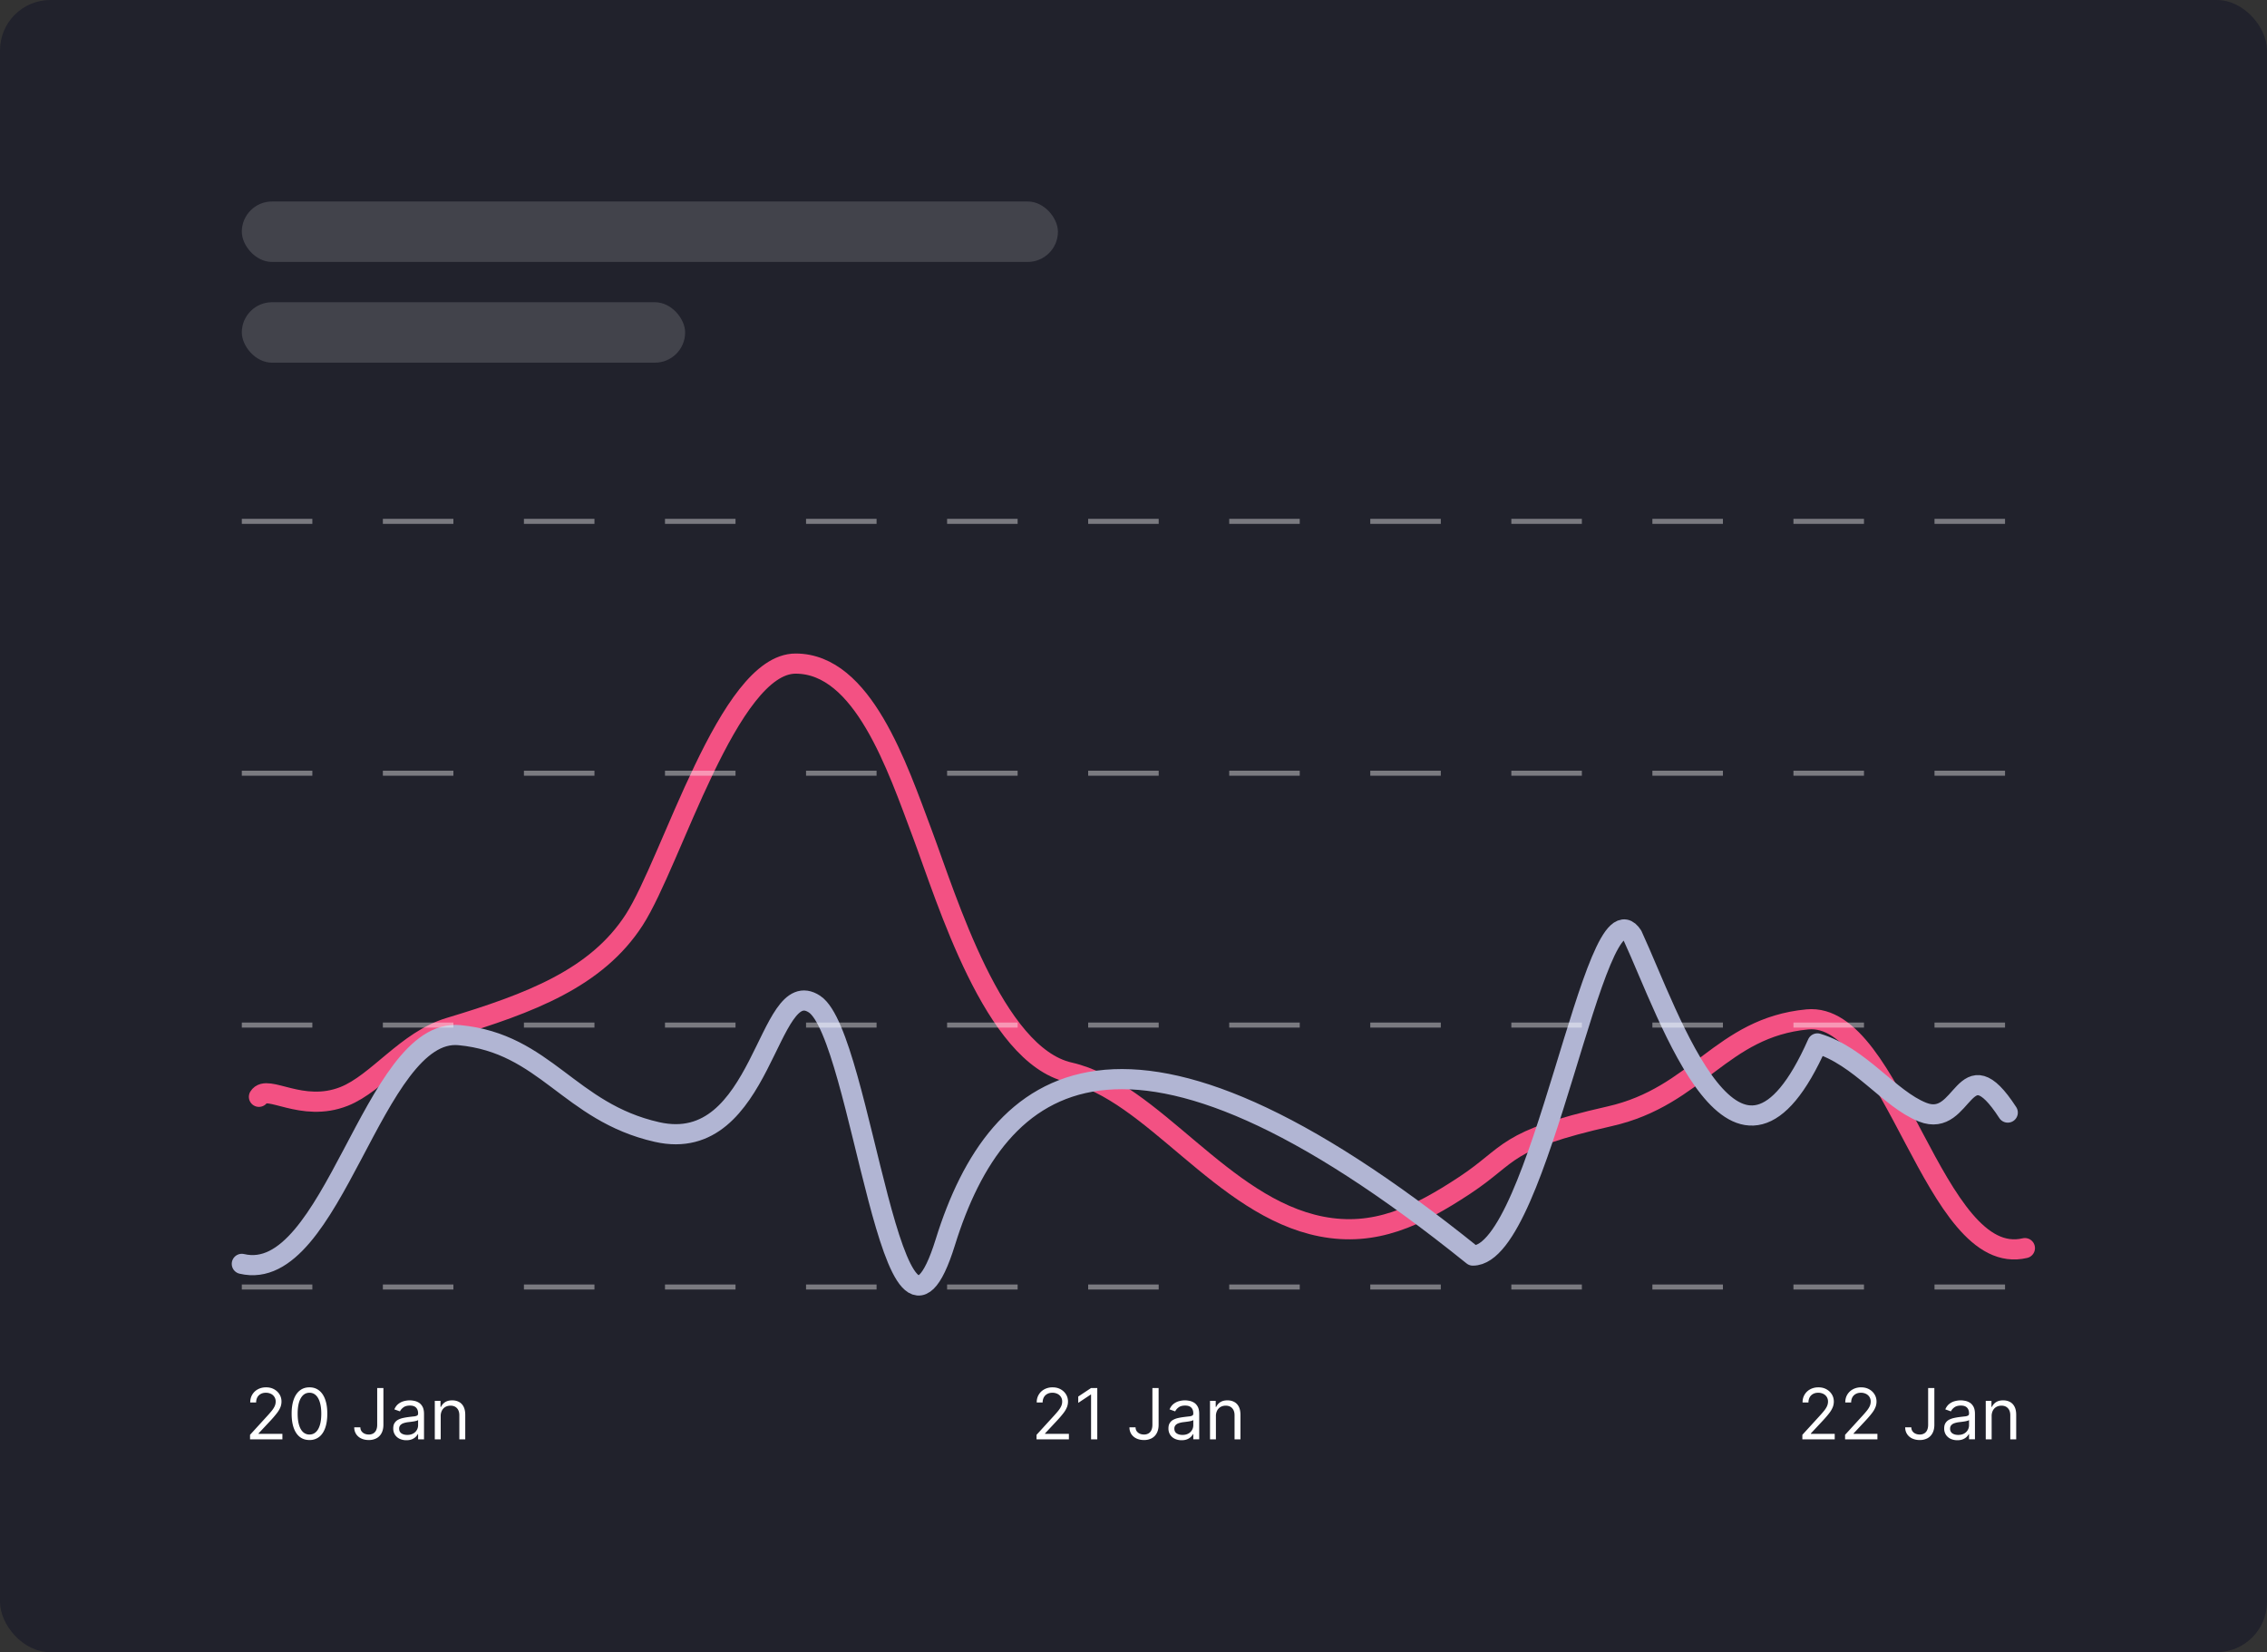 <svg width="225" height="164" viewBox="0 0 225 164" fill="none" xmlns="http://www.w3.org/2000/svg"><rect x="0" y="0" width="225" height="164" fill="#333333" stroke="none"/><rect width="225" height="164" rx="5" fill="#21222C"/><path d="M24.816 142.869v-.447l1.68-1.84c.198-.215.36-.402.488-.561.127-.161.222-.312.283-.453a1.09 1.09 0 00.095-.447.827.827 0 00-.478-.768 1.118 1.118 0 00-.497-.107c-.195 0-.366.04-.512.122a.835.835 0 00-.336.335 1.05 1.05 0 00-.116.507h-.587c0-.298.069-.56.206-.785a1.43 1.43 0 01.562-.527c.239-.126.506-.189.803-.189.298 0 .563.063.793.189.23.126.41.296.542.509.13.214.196.452.196.714 0 .187-.034.37-.102.549a2.42 2.42 0 01-.348.594 10.7 10.7 0 01-.683.796l-1.144 1.223v.04h2.367v.546h-3.212zm5.899.07c-.375 0-.694-.102-.957-.306-.264-.205-.465-.503-.604-.892-.14-.391-.209-.864-.209-1.417 0-.55.07-1.02.209-1.41.14-.391.343-.689.606-.894.265-.208.584-.311.955-.311s.688.103.952.311c.265.205.467.503.606.894.141.39.212.86.212 1.41 0 .553-.07 1.026-.21 1.417-.138.389-.34.687-.603.892a1.518 1.518 0 01-.957.306zm0-.547c.371 0 .66-.179.865-.537.205-.358.308-.868.308-1.531 0-.441-.047-.816-.142-1.126-.092-.31-.227-.546-.402-.709a.89.89 0 00-.63-.243c-.367 0-.655.181-.862.544-.207.361-.31.873-.31 1.534 0 .441.046.815.139 1.124.093.308.226.542.4.703a.905.905 0 00.634.241zm6.721-4.614h.617v3.64c0 .324-.06.6-.18.827-.118.227-.287.4-.504.517a1.585 1.585 0 01-.768.177c-.278 0-.526-.051-.743-.152a1.218 1.218 0 01-.512-.437 1.2 1.2 0 01-.187-.674h.607c0 .144.036.27.107.378a.738.738 0 00.298.249c.126.059.27.089.43.089a.86.86 0 00.453-.112.705.705 0 00.283-.328c.066-.146.1-.324.1-.534v-3.64zm2.896 5.181a1.55 1.55 0 01-.658-.137 1.131 1.131 0 01-.47-.4 1.13 1.13 0 01-.174-.636c0-.219.043-.396.13-.532a.912.912 0 01.345-.324c.144-.077.303-.135.477-.174a6 6 0 01.53-.094c.231-.03.42-.052.564-.067a.88.88 0 00.318-.082c.068-.038.102-.105.102-.199v-.02c0-.245-.067-.436-.202-.572-.132-.136-.333-.203-.604-.203-.28 0-.5.061-.658.183-.16.123-.271.254-.336.393l-.557-.199c.1-.232.232-.412.398-.542.167-.13.35-.222.547-.273a2.27 2.27 0 01.586-.08c.123 0 .264.015.423.045.16.028.316.087.465.177.15.089.276.224.375.405.1.181.15.422.15.726v2.515h-.587v-.517h-.03c-.04.083-.106.172-.199.266a1.134 1.134 0 01-.37.241c-.154.067-.343.1-.565.1zm.09-.527c.232 0 .427-.046.587-.137a.93.93 0 00.487-.808v-.537c-.025.03-.08.058-.164.082a2.747 2.747 0 01-.289.063 14.756 14.756 0 01-.562.074 2.24 2.24 0 00-.427.097.744.744 0 00-.318.196.502.502 0 00-.12.353c0 .204.076.358.227.463.152.103.345.154.579.154zm3.318-1.859v2.296h-.587v-3.818h.567v.597h.05c.09-.194.225-.35.407-.468.183-.119.418-.179.706-.179.259 0 .485.054.679.16.194.104.345.263.452.477.108.212.162.48.162.805v2.426h-.587v-2.386c0-.3-.078-.534-.233-.701-.156-.169-.37-.254-.642-.254-.187 0-.354.041-.502.122a.87.87 0 00-.345.356 1.172 1.172 0 00-.127.567zm59.137 2.296v-.447l1.68-1.84c.197-.215.36-.402.487-.561.128-.161.222-.312.284-.453a1.09 1.09 0 00.094-.447.828.828 0 00-.129-.465.842.842 0 00-.348-.303 1.119 1.119 0 00-.497-.107c-.196 0-.367.04-.512.122a.834.834 0 00-.336.335 1.049 1.049 0 00-.117.507h-.587a1.426 1.426 0 01.769-1.312 1.69 1.69 0 01.803-.189c.298 0 .562.063.792.189.231.126.411.296.542.509.131.214.197.452.197.714 0 .187-.034.37-.102.549a2.401 2.401 0 01-.348.594c-.164.217-.392.483-.684.796l-1.143 1.223v.04h2.366v.546h-3.211zm6.028-5.091v5.091h-.617v-4.444h-.03l-1.243.825v-.626l1.273-.846h.617zm5.471 0h.616v3.64c0 .324-.059.6-.179.827a1.21 1.21 0 01-.504.517 1.584 1.584 0 01-.768.177c-.279 0-.526-.051-.744-.152a1.223 1.223 0 01-.512-.437 1.202 1.202 0 01-.186-.674h.606c0 .144.036.27.107.378a.741.741 0 00.299.249c.126.059.269.089.43.089a.859.859 0 00.452-.112.703.703 0 00.283-.328c.067-.146.1-.324.1-.534v-3.64zm2.896 5.181c-.242 0-.462-.046-.659-.137a1.133 1.133 0 01-.47-.4 1.13 1.13 0 01-.174-.636c0-.219.043-.396.13-.532a.91.91 0 01.345-.324c.144-.077.303-.135.477-.174a6 6 0 01.53-.094c.232-.03.42-.052.564-.067a.876.876 0 00.318-.082c.068-.038.102-.105.102-.199v-.02c0-.245-.067-.436-.201-.572-.133-.136-.334-.203-.604-.203-.28 0-.5.061-.659.183a1.099 1.099 0 00-.336.393l-.556-.199c.099-.232.232-.412.397-.542.168-.13.35-.222.547-.273.199-.053.395-.08.587-.08.123 0 .263.015.422.045.161.028.316.087.465.177.151.089.276.224.376.405.099.181.149.422.149.726v2.515h-.587v-.517h-.03a1.125 1.125 0 01-.569.507c-.154.067-.342.1-.564.1zm.089-.527c.232 0 .428-.046.587-.137a.928.928 0 00.487-.808v-.537c-.025.03-.079.058-.164.082a2.766 2.766 0 01-.288.063 14.868 14.868 0 01-.562.074 2.25 2.25 0 00-.428.097.747.747 0 00-.318.196.504.504 0 00-.119.353c0 .204.075.358.226.463.153.103.346.154.579.154zm3.318-1.859v2.296h-.586v-3.818h.566v.597h.05c.09-.194.225-.35.408-.468.182-.119.417-.179.706-.179.258 0 .484.054.678.16.194.104.345.263.453.477.107.212.161.48.161.805v2.426h-.586v-2.386c0-.3-.078-.534-.234-.701-.156-.169-.37-.254-.641-.254-.188 0-.355.041-.502.122a.873.873 0 00-.346.356 1.179 1.179 0 00-.127.567zm58.205 2.296v-.447l1.681-1.84c.197-.215.359-.402.487-.561.128-.161.222-.312.283-.453a1.09 1.09 0 00.095-.447.828.828 0 00-.129-.465.842.842 0 00-.348-.303 1.123 1.123 0 00-.498-.107c-.195 0-.366.04-.512.122a.831.831 0 00-.335.335 1.049 1.049 0 00-.117.507h-.587c0-.298.069-.56.207-.785.137-.226.324-.401.561-.527.239-.126.507-.189.803-.189.299 0 .563.063.793.189.231.126.411.296.542.509.131.214.197.452.197.714 0 .187-.034.37-.102.549a2.466 2.466 0 01-.348.594c-.164.217-.392.483-.684.796l-1.143 1.223v.04h2.366v.546h-3.212zm4.239 0v-.447l1.68-1.84c.197-.215.36-.402.487-.561.128-.161.222-.312.284-.453a1.09 1.09 0 00.094-.447.828.828 0 00-.129-.465.842.842 0 00-.348-.303 1.119 1.119 0 00-.497-.107c-.196 0-.367.04-.512.122a.834.834 0 00-.336.335 1.049 1.049 0 00-.117.507h-.586c0-.298.068-.56.206-.785.137-.226.325-.401.562-.527a1.69 1.69 0 01.803-.189c.298 0 .562.063.793.189.23.126.411.296.541.509.131.214.197.452.197.714 0 .187-.034.37-.102.549a2.401 2.401 0 01-.348.594c-.164.217-.392.483-.684.796l-1.143 1.223v.04h2.366v.546h-3.211zm8.245-5.091h.617v3.64c0 .324-.06.6-.179.827-.12.227-.288.4-.505.517a1.584 1.584 0 01-.768.177 1.74 1.74 0 01-.743-.152 1.217 1.217 0 01-.512-.437 1.194 1.194 0 01-.187-.674h.607c0 .144.035.27.107.378a.732.732 0 00.298.249c.126.059.269.089.43.089a.859.859 0 00.452-.112.705.705 0 00.284-.328c.066-.146.099-.324.099-.534v-3.64zm2.896 5.181c-.242 0-.462-.046-.659-.137a1.133 1.133 0 01-.47-.4 1.13 1.13 0 01-.174-.636c0-.219.044-.396.13-.532a.91.91 0 01.345-.324c.144-.077.304-.135.478-.174.175-.039.352-.071.529-.094.232-.03.42-.052.564-.067a.876.876 0 00.318-.082c.068-.038.102-.105.102-.199v-.02c0-.245-.067-.436-.201-.572-.133-.136-.334-.203-.604-.203-.28 0-.5.061-.659.183a1.085 1.085 0 00-.335.393l-.557-.199c.099-.232.232-.412.398-.542.167-.13.349-.222.546-.273.199-.053.395-.08.587-.08.123 0 .264.015.423.045.16.028.315.087.465.177.15.089.275.224.375.405.099.181.149.422.149.726v2.515h-.587v-.517h-.029c-.04.083-.107.172-.199.266a1.14 1.14 0 01-.371.241c-.154.067-.342.1-.564.1zm.09-.527c.232 0 .427-.046.586-.137a.928.928 0 00.487-.808v-.537c-.024.03-.079.058-.164.082a2.766 2.766 0 01-.288.063 14.868 14.868 0 01-.562.074c-.152.02-.295.052-.427.097a.75.75 0 00-.319.196.504.504 0 00-.119.353.53.53 0 00.226.463c.153.103.346.154.58.154zm3.317-1.859v2.296h-.586v-3.818h.567v.597h.049a1.1 1.1 0 01.408-.468c.182-.119.418-.179.706-.179.258 0 .485.054.679.16.193.104.344.263.452.477.108.212.162.48.162.805v2.426h-.587v-2.386c0-.3-.078-.534-.234-.701-.156-.169-.369-.254-.641-.254-.187 0-.355.041-.502.122a.873.873 0 00-.346.356 1.179 1.179 0 00-.127.567z" fill="#fff"/><path d="M25.7 108.872c.81-1.318 4.25 1.629 8.458-.043 3.313-1.316 6.195-5.544 10.437-6.822 8.05-2.425 14.621-4.917 18.355-10.708 3.733-5.792 9.337-25.43 16.015-25.43 6.678 0 10.077 10.215 12.597 16.943 2.413 6.445 7.06 21.924 14.575 23.631 8.295 1.884 15.116 13.371 25.013 15.302 5.275 1.029 9.501-.974 14.216-4.086s3.792-4.456 14.396-6.856c8.751-1.98 11.04-8.796 19.615-9.616 8.575-.82 12.541 24.846 21.594 22.703" stroke="#F35183" stroke-width="2" stroke-linecap="round" stroke-linejoin="round"/><path d="M199.271 110.436c-4.451-6.865-4.25 1.629-8.458-.043-3.313-1.316-6.195-5.544-10.437-6.822-7.973 17.982-14.612-2.608-18.355-10.708-3.733-5.792-9.161 31.767-15.84 31.767-34.544-27.842-47.173-18.025-52.36-1.321-5.189 16.704-8.264-20.525-12.979-23.637-4.715-3.113-5.03 15.095-15.634 12.695-8.75-1.98-11.04-8.796-19.614-9.616-8.575-.82-12.54 24.846-21.594 22.703" stroke="#B1B5D3" stroke-width="2" stroke-linecap="round" stroke-linejoin="round"/><line x1="24" y1="51.75" x2="201" y2="51.75" stroke="#fff" stroke-opacity=".4" stroke-width=".5" stroke-dasharray="7 7"/><line x1="24" y1="76.75" x2="201" y2="76.75" stroke="#fff" stroke-opacity=".4" stroke-width=".5" stroke-dasharray="7 7"/><line x1="24" y1="101.75" x2="201" y2="101.75" stroke="#fff" stroke-opacity=".4" stroke-width=".5" stroke-dasharray="7 7"/><line x1="24" y1="127.75" x2="201" y2="127.75" stroke="#fff" stroke-opacity=".4" stroke-width=".5" stroke-dasharray="7 7"/><rect x="24" y="20" width="81" height="6" rx="3" fill="#fff" fill-opacity=".15"/><rect x="24" y="30" width="44" height="6" rx="3" fill="#fff" fill-opacity=".15"/></svg>